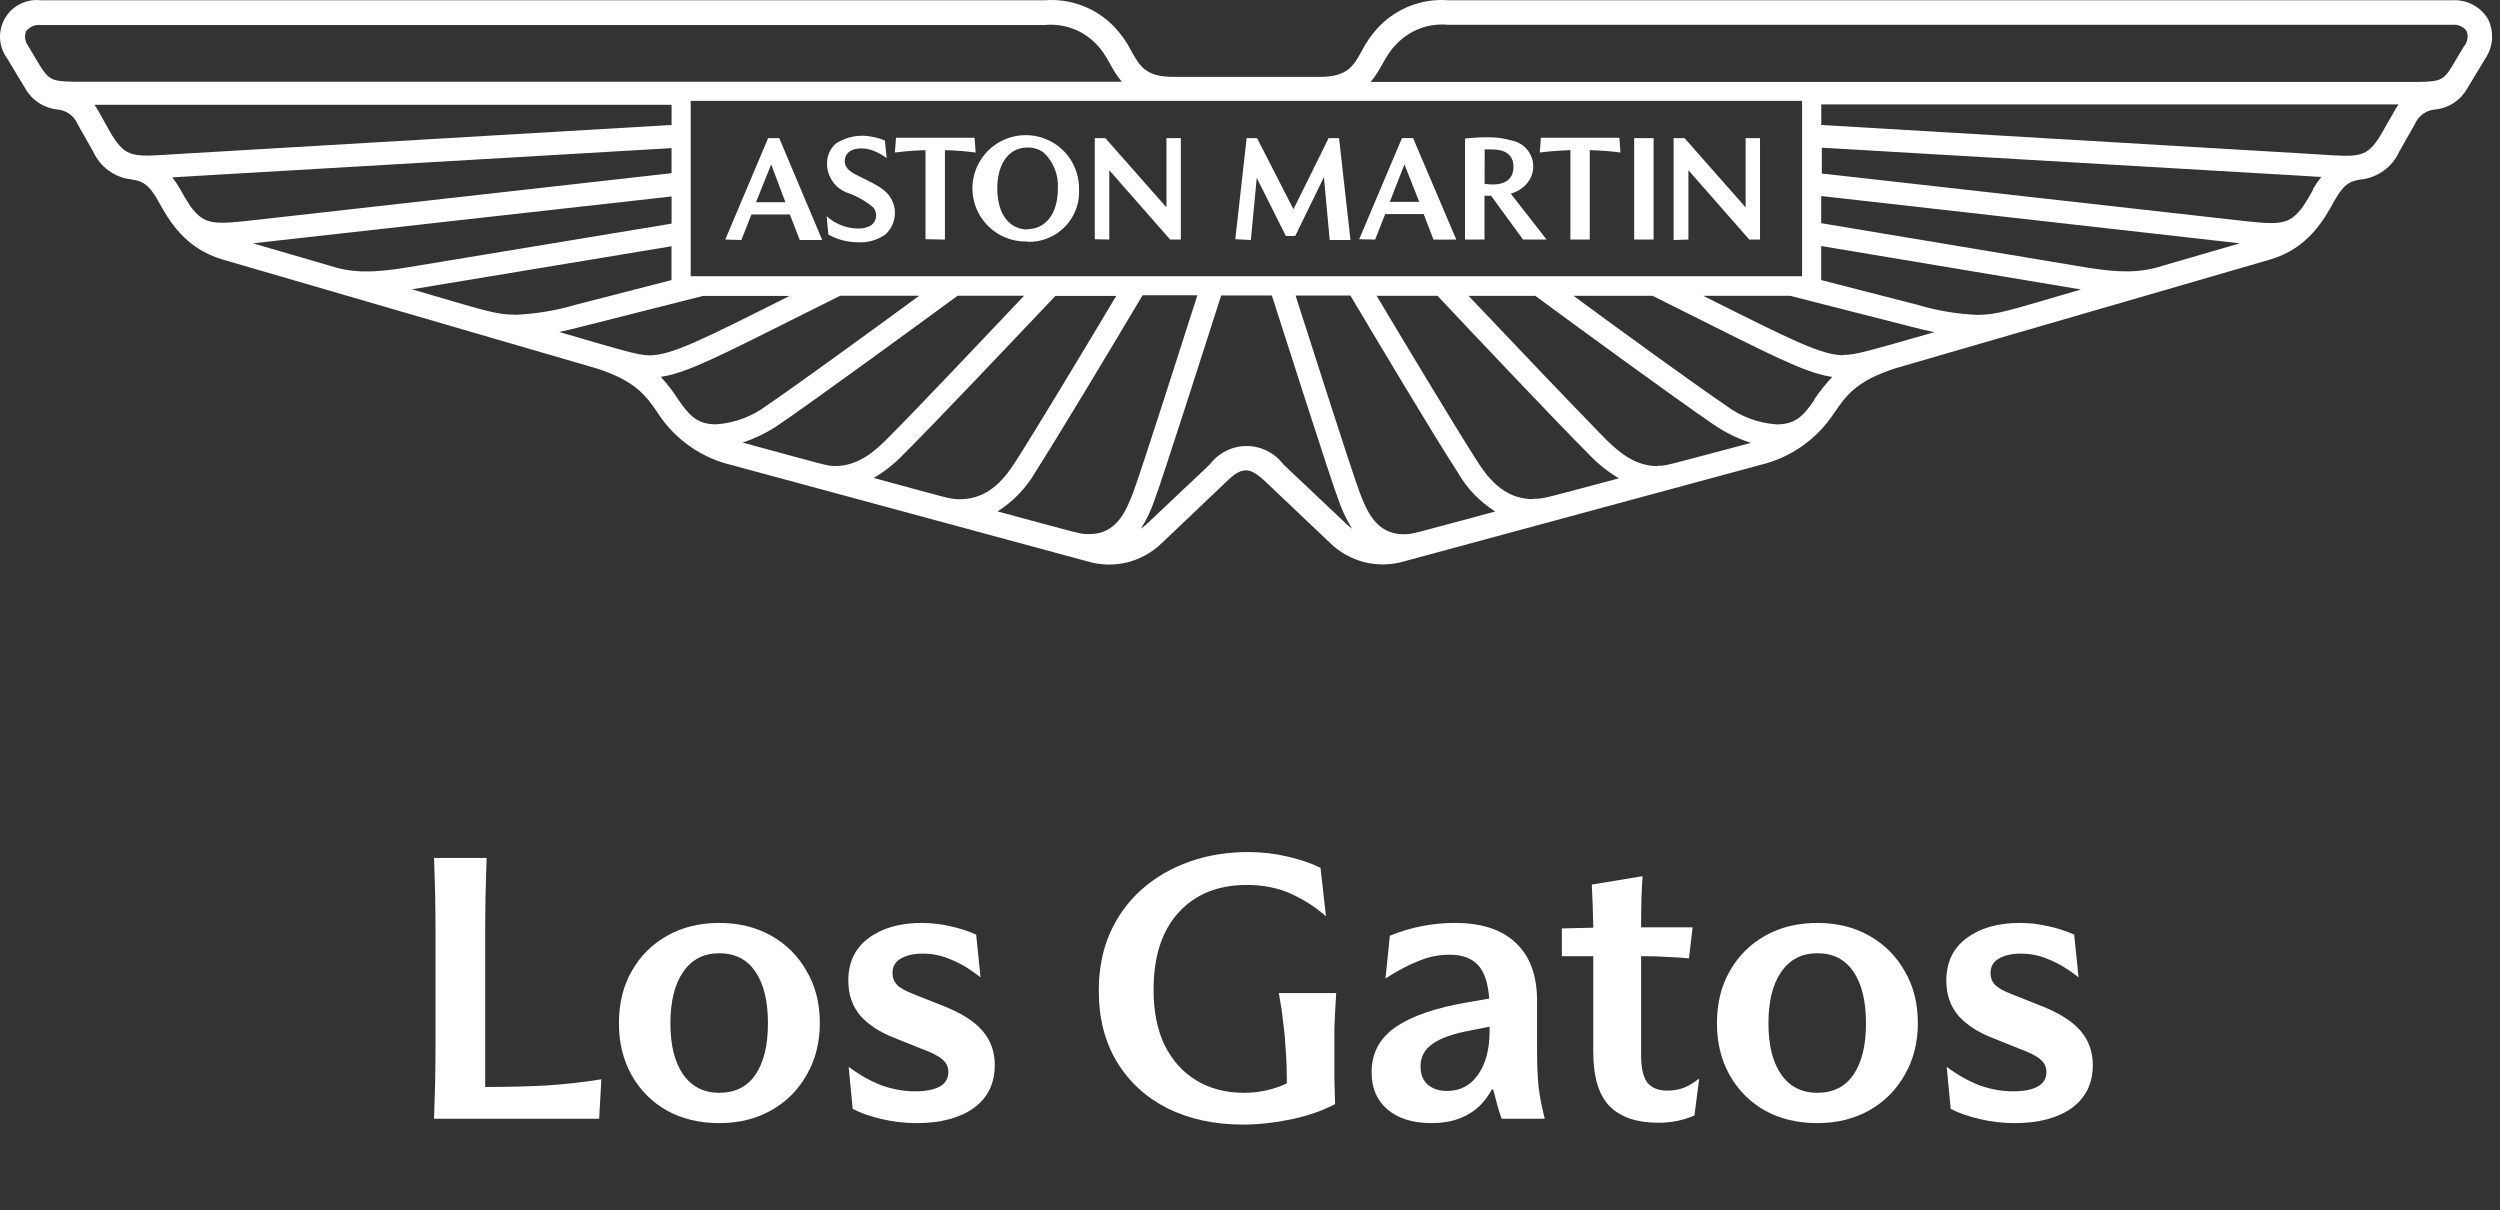 <svg width="219" height="106" viewBox="0 0 219 106" fill="none" xmlns="http://www.w3.org/2000/svg">
<rect x="0" y="0" width="219" height="106" fill="#333333" stroke="none"/>
<path d="M66.225 17.714H68.802L67.556 14.405L66.225 17.714ZM63.532 20.986L67.286 12.102H68.264L72.026 21.025H70.056L69.195 18.79H65.825L64.948 21.025L63.532 20.986ZM72.564 20.549L72.411 18.937C73.156 19.613 74.12 19.997 75.127 20.019C75.56 20.048 75.992 19.938 76.358 19.704C76.58 19.519 76.719 19.253 76.745 18.965C76.771 18.677 76.681 18.39 76.496 18.168C75.829 17.613 75.069 17.181 74.249 16.893C73.732 16.71 73.283 16.374 72.961 15.929C72.64 15.485 72.461 14.954 72.449 14.406C72.433 14.063 72.494 13.722 72.627 13.405C72.76 13.089 72.962 12.807 73.218 12.579C73.692 12.268 74.224 12.056 74.782 11.956C75.34 11.855 75.912 11.868 76.465 11.995C76.827 12.061 77.18 12.167 77.519 12.31L77.669 13.845C77.316 13.583 76.931 13.368 76.522 13.207C75.299 12.746 73.999 13.062 73.999 14.105C73.999 14.62 74.33 14.973 75.014 15.319C76.553 16.086 77.322 16.416 77.884 17.123C78.268 17.632 78.446 18.266 78.385 18.9C78.324 19.534 78.027 20.121 77.554 20.548C76.855 21.036 76.012 21.274 75.16 21.224C74.252 21.223 73.358 20.991 72.564 20.549ZM81.074 20.955V13.154C80.177 13.178 79.282 13.247 78.392 13.361L78.491 12.063H85.37L85.469 13.361C84.576 13.245 83.677 13.176 82.776 13.154V20.986L81.074 20.955ZM90.015 20.072C91.406 20.072 92.67 18.959 92.67 16.494C92.703 15.912 92.609 15.331 92.393 14.79C92.178 14.249 91.847 13.761 91.423 13.361C91.014 13.066 90.52 12.912 90.015 12.924C88.16 12.924 87.361 14.644 87.361 16.493C87.361 19.011 88.622 20.102 90.015 20.102V20.072ZM90.015 21.155C89.086 21.187 88.168 20.941 87.379 20.449C86.59 19.956 85.967 19.24 85.588 18.392C85.21 17.544 85.095 16.602 85.256 15.688C85.418 14.774 85.849 13.929 86.495 13.261C87.141 12.593 87.973 12.133 88.883 11.94C89.792 11.747 90.739 11.829 91.602 12.177C92.465 12.524 93.204 13.121 93.724 13.89C94.245 14.659 94.523 15.566 94.523 16.495C94.567 17.106 94.481 17.719 94.273 18.295C94.064 18.871 93.737 19.396 93.312 19.838C92.887 20.28 92.374 20.629 91.807 20.861C91.239 21.093 90.629 21.204 90.015 21.186V21.155ZM95.901 20.956V12.103H96.832L102.18 18.168V12.102H103.442V20.986H102.505L97.173 14.912V20.986L95.901 20.956ZM108.212 20.956L109.205 12.103H110.121L113.306 18.33L116.386 12.103H117.302L118.302 21.026H116.482L115.975 15.52L113.466 20.665H112.638L110.091 15.582L109.575 21.026L108.212 20.956ZM121.746 17.685H124.329L123.028 14.406L121.746 17.685ZM119.063 20.956L122.811 12.103H123.788L127.573 20.987H125.572L124.711 18.752H121.341L120.464 20.987L119.063 20.956ZM130.051 16.098C130.287 16.141 130.526 16.162 130.766 16.16C132.227 16.16 132.582 15.323 132.582 14.624C132.582 13.525 131.813 13.088 130.694 13.088H130.056L130.051 16.098ZM128.334 20.986V12.14C129 12.059 129.671 12.02 130.342 12.025C131.048 12.015 131.751 12.111 132.428 12.31C132.822 12.383 133.19 12.558 133.496 12.816C133.802 13.075 134.035 13.409 134.173 13.784C134.31 14.16 134.347 14.565 134.28 14.96C134.213 15.354 134.044 15.724 133.79 16.034C133.417 16.487 132.911 16.812 132.344 16.963L135.483 20.986H133.42L130.619 17.146H130.042V20.985L128.334 20.986ZM137.567 20.986V13.154C136.67 13.178 135.775 13.247 134.885 13.361L134.984 12.063H141.855L141.954 13.361C141.061 13.244 140.162 13.175 139.262 13.154V20.986H137.567ZM143.153 12.102H144.854V20.986H143.153V12.102ZM146.607 21.025V12.102H147.569L152.917 18.167V12.102H154.178V20.986H153.24L147.905 14.912V20.986L146.607 21.025Z" fill="white"/>
<path d="M217.927 1.627C217.601 1.104 217.139 0.678 216.59 0.395C216.042 0.112 215.426 -0.016 214.81 0.022H126.866C125.748 -0.063 124.626 0.099 123.578 0.497C122.53 0.895 121.584 1.52 120.806 2.325C120.188 2.972 119.669 3.707 119.267 4.506C118.544 5.804 118.021 6.733 115.613 6.733H102.779C100.371 6.733 99.848 5.804 99.124 4.506C98.723 3.707 98.204 2.972 97.586 2.325C96.808 1.52 95.861 0.895 94.814 0.497C93.766 0.099 92.643 -0.063 91.526 0.022H3.558C2.939 -0.044 2.313 0.071 1.758 0.352C1.203 0.634 0.742 1.071 0.431 1.609C0.119 2.147 -0.029 2.764 0.005 3.385C0.038 4.006 0.251 4.603 0.618 5.105L2.208 7.738C2.491 8.249 2.894 8.683 3.381 9.005C3.869 9.327 4.427 9.527 5.008 9.588C5.39 9.616 5.756 9.747 6.068 9.968C6.38 10.188 6.625 10.49 6.778 10.84L8.168 13.29C8.465 13.947 8.929 14.517 9.513 14.942C10.097 15.367 10.781 15.634 11.499 15.716C12.268 15.853 12.923 15.914 13.854 17.599C14.785 19.285 16.162 21.731 19.455 22.721L52.259 32.273C55.675 33.378 56.576 34.637 57.645 36.212C59.139 38.503 61.463 40.129 64.131 40.749L95.325 49.195C96.441 49.519 97.624 49.542 98.752 49.261C99.881 48.98 100.915 48.407 101.749 47.598L107.404 42.224C108.173 41.456 108.673 41.203 109.142 41.203C109.611 41.203 110.112 41.487 110.889 42.224L116.551 47.598C117.387 48.402 118.42 48.972 119.546 49.251C120.673 49.529 121.853 49.506 122.968 49.184L154.162 40.739C156.83 40.115 159.156 38.49 160.656 36.201C161.71 34.665 162.587 33.375 166.041 32.262L198.89 22.728C202.206 21.737 203.576 19.25 204.483 17.606C205.39 15.962 206.022 15.863 206.745 15.732C207.481 15.662 208.185 15.399 208.786 14.97C209.387 14.541 209.865 13.962 210.17 13.29L211.561 10.841C211.713 10.49 211.96 10.187 212.274 9.967C212.587 9.746 212.955 9.615 213.338 9.589C213.919 9.528 214.477 9.328 214.965 9.006C215.452 8.684 215.855 8.25 216.138 7.739L217.728 5.106C218.069 4.597 218.267 4.005 218.302 3.394C218.337 2.782 218.208 2.172 217.927 1.627ZM157.861 8.838V24.195H60.505V8.838H157.861ZM122.954 46.8C120.554 46.8 119.722 44.742 119.107 43.132C118.412 41.297 114.56 29.211 113.491 25.886H118.292C120.9 30.27 125.616 38.172 127.679 41.352C128.478 42.757 129.612 43.944 130.98 44.807C123.576 46.79 123.762 46.8 122.954 46.8ZM134.31 43.727C131.617 43.727 130.209 41.654 129.343 40.31C127.58 37.554 123.588 30.927 120.595 25.913H125.926C129.281 29.483 136.398 37.009 139.191 39.803C139.964 40.623 140.85 41.329 141.822 41.899C135.336 43.62 135.305 43.696 134.298 43.696L134.31 43.727ZM145.205 40.832C143.112 40.832 141.65 39.444 140.588 38.398C138.134 35.902 132.279 29.759 128.647 25.92H134.495C138.203 28.646 146.759 34.904 150.114 37.192C151.119 37.88 152.217 38.421 153.376 38.797C145.836 40.794 146.036 40.801 145.197 40.801L145.205 40.832ZM158.931 35.042C157.962 36.47 157.254 37.176 155.63 37.176C154.037 37.066 152.509 36.501 151.229 35.548C148.448 33.652 141.996 28.983 137.842 25.912H144.766C153.276 30.15 156.845 32.058 159.292 32.752C159.69 32.872 160.096 32.962 160.508 33.021C159.922 33.637 159.39 34.303 158.918 35.01L158.931 35.042ZM161.514 31.118C159.568 31.118 157.037 29.836 149.204 25.912H156.805L167.435 28.622C168.158 28.814 168.826 28.968 169.451 29.098C163.472 30.802 162.564 31.087 161.503 31.087L161.514 31.118ZM182.288 25.358C176.003 27.186 174.986 27.585 173.209 27.585C171.414 27.507 169.636 27.205 167.916 26.687L159.537 24.536V21.553L182.288 25.358ZM188.782 23.475C186.774 23.97 184.935 23.805 181.965 23.298L159.537 19.551V17.172L196.208 21.315L188.782 23.475ZM202.632 16.61C202.346 17.124 202.062 17.616 201.754 18.076C200.477 19.804 199.685 19.712 195.753 19.266L159.592 15.201V12.938L201.331 15.38L203.347 15.502C203.073 15.841 202.826 16.2 202.609 16.577L202.632 16.61ZM209.71 9.799L208.541 11.841C207.333 13.807 206.725 13.776 203.155 13.527L159.543 10.949V9.144H210.116C209.967 9.353 209.831 9.571 209.709 9.797L209.71 9.799ZM215.869 4.017L214.723 5.928C213.954 7.179 213.607 7.179 210.876 7.179H120.06C121.03 6.074 121.276 4.914 122.322 3.87C122.898 3.259 123.607 2.788 124.394 2.494C125.181 2.199 126.025 2.09 126.861 2.173H214.811C215.047 2.145 215.287 2.178 215.507 2.27C215.726 2.361 215.918 2.508 216.065 2.695C216.151 2.909 216.18 3.141 216.15 3.37C216.121 3.598 216.033 3.816 215.896 4.001L215.869 4.017ZM99.935 46.325C100.43 45.543 100.83 44.706 101.127 43.83C101.842 41.946 105.836 29.433 106.975 25.885H111.414C112.553 29.432 116.546 41.946 117.262 43.83C117.559 44.706 117.959 45.543 118.454 46.325C118.316 46.226 118.185 46.11 118.046 45.995L112.415 40.674C112.04 40.176 111.555 39.773 110.998 39.495C110.44 39.217 109.826 39.072 109.202 39.072C108.579 39.072 107.964 39.217 107.407 39.495C106.849 39.773 106.364 40.176 105.99 40.674L100.358 45.995C100.201 46.114 100.071 46.229 99.932 46.329L99.935 46.325ZM87.402 44.789C88.769 43.922 89.904 42.736 90.71 41.334C92.764 38.117 97.48 30.254 100.089 25.868H104.89C103.828 29.192 99.966 41.279 99.273 43.119C98.657 44.731 97.835 46.787 95.427 46.787C94.611 46.803 94.796 46.795 87.402 44.804V44.789ZM76.554 41.856C77.526 41.285 78.412 40.579 79.185 39.76C81.978 36.984 89.103 29.456 92.45 25.923H97.781C94.788 30.937 90.796 37.564 89.033 40.32C88.179 41.663 86.763 43.737 84.066 43.737C83.058 43.698 83.027 43.622 76.549 41.871L76.554 41.856ZM65.013 38.782C66.169 38.406 67.265 37.865 68.267 37.177C71.622 34.874 80.178 28.631 83.886 25.906H89.712C86.08 29.744 80.225 35.934 77.763 38.391C76.724 39.435 75.254 40.825 73.146 40.825C72.369 40.802 72.53 40.794 65.014 38.76L65.013 38.782ZM57.86 33.016C58.274 32.956 58.682 32.866 59.083 32.748C61.522 32.041 65.092 30.145 73.601 25.907H80.525C76.332 28.98 69.923 33.647 67.138 35.543C65.86 36.495 64.335 37.06 62.745 37.171C61.114 37.171 60.437 36.464 59.437 35.037C58.977 34.31 58.451 33.626 57.867 32.994L57.86 33.016ZM48.935 29.092C49.558 28.961 50.227 28.808 50.951 28.616L61.591 25.921H69.17C61.346 29.846 58.815 31.128 56.86 31.128C55.806 31.089 54.898 30.805 48.943 29.069L48.935 29.092ZM58.824 21.573V24.536L50.46 26.687C48.739 27.2 46.961 27.497 45.167 27.57C43.39 27.57 42.374 27.174 36.088 25.343L58.824 21.573ZM22.158 21.315L58.832 17.211V19.59L36.404 23.304C33.457 23.811 31.596 23.98 29.587 23.48L22.158 21.315ZM15.072 15.541L17.087 15.418L58.827 12.976V15.172L22.666 19.237C18.734 19.682 17.942 19.774 16.664 18.047C16.356 17.586 16.068 17.096 15.787 16.581C15.577 16.205 15.338 15.845 15.072 15.506V15.541ZM8.25 9.18H58.83V10.946L15.184 13.514C11.644 13.759 11.037 13.79 9.799 11.828L8.66 9.801C8.538 9.575 8.402 9.357 8.253 9.148L8.25 9.18ZM2.302 2.715C2.449 2.528 2.641 2.381 2.86 2.29C3.08 2.198 3.32 2.165 3.556 2.192H91.506C92.335 2.11 93.173 2.216 93.955 2.503C94.737 2.791 95.444 3.252 96.022 3.851C97.061 4.895 97.306 6.055 98.276 7.16H7.443C4.735 7.16 4.419 7.16 3.597 5.909L2.45 3.998C2.314 3.809 2.229 3.588 2.203 3.357C2.178 3.125 2.212 2.891 2.304 2.677L2.302 2.715Z" fill="white"/>
<path d="M42.502 95.217H42.727C44.497 95.217 46.204 95.174 47.846 95.089C49.489 94.982 51.1 94.801 52.678 94.545L52.486 98.001H38.023C38.065 96.806 38.097 95.739 38.118 94.801C38.14 93.841 38.151 92.71 38.151 91.409V81.745C38.151 80.443 38.14 79.313 38.118 78.353C38.097 77.393 38.065 76.326 38.023 75.153H42.63C42.588 76.326 42.556 77.393 42.535 78.353C42.513 79.313 42.502 80.443 42.502 81.745V95.217Z" fill="white"/>
<path d="M55.337 94.193C54.59 92.87 54.217 91.355 54.217 89.649C54.217 87.899 54.59 86.374 55.337 85.073C56.083 83.75 57.118 82.715 58.441 81.969C59.763 81.222 61.288 80.849 63.017 80.849C64.723 80.849 66.238 81.222 67.561 81.969C68.883 82.715 69.918 83.75 70.665 85.073C71.433 86.374 71.817 87.889 71.817 89.617C71.817 91.323 71.433 92.838 70.665 94.161C69.918 95.483 68.883 96.518 67.561 97.265C66.238 98.011 64.723 98.385 63.017 98.385C61.288 98.385 59.763 98.022 58.441 97.297C57.118 96.55 56.083 95.515 55.337 94.193ZM67.272 89.649C67.272 87.707 66.91 86.203 66.184 85.137C65.459 84.049 64.403 83.505 63.017 83.505C61.651 83.505 60.595 84.049 59.849 85.137C59.102 86.203 58.728 87.707 58.728 89.649C58.728 91.569 59.102 93.062 59.849 94.129C60.595 95.195 61.651 95.729 63.017 95.729C64.403 95.729 65.459 95.195 66.184 94.129C66.91 93.062 67.272 91.569 67.272 89.649Z" fill="white"/>
<path d="M85.895 85.617C85.042 84.934 84.199 84.422 83.367 84.081C82.556 83.718 81.714 83.537 80.839 83.537C80.028 83.537 79.378 83.686 78.887 83.985C78.418 84.262 78.183 84.678 78.183 85.233C78.183 85.638 78.311 85.979 78.567 86.257C78.823 86.534 79.314 86.811 80.039 87.089L82.535 88.081C84.178 88.721 85.351 89.457 86.055 90.289C86.78 91.121 87.143 92.123 87.143 93.297C87.143 94.918 86.524 96.177 85.287 97.073C84.05 97.947 82.386 98.385 80.295 98.385C79.25 98.385 78.236 98.267 77.255 98.033C76.295 97.819 75.442 97.521 74.695 97.137L74.343 93.457C75.324 94.182 76.295 94.726 77.255 95.089C78.236 95.43 79.207 95.601 80.167 95.601C81.084 95.601 81.799 95.462 82.311 95.185C82.823 94.907 83.079 94.481 83.079 93.905C83.079 93.478 82.908 93.115 82.567 92.817C82.247 92.518 81.618 92.198 80.679 91.857L78.375 90.929C77.095 90.438 76.092 89.787 75.367 88.977C74.663 88.145 74.311 87.121 74.311 85.905C74.311 84.305 74.898 83.067 76.071 82.193C77.266 81.297 78.823 80.849 80.743 80.849C81.596 80.849 82.428 80.945 83.239 81.137C84.05 81.307 84.807 81.553 85.511 81.873L85.895 85.617Z" fill="white"/>
<path d="M97.852 93.041C96.785 91.27 96.252 89.19 96.252 86.801C96.252 84.902 96.583 83.206 97.244 81.713C97.927 80.198 98.865 78.918 100.06 77.873C101.255 76.827 102.642 76.027 104.22 75.473C105.799 74.918 107.506 74.641 109.34 74.641C110.535 74.641 111.666 74.769 112.732 75.025C113.799 75.259 114.78 75.59 115.676 76.017L116.156 80.273C115.303 79.505 114.3 78.854 113.148 78.321C111.996 77.787 110.684 77.521 109.212 77.521C106.695 77.521 104.7 78.331 103.228 79.953C101.778 81.553 101.052 83.803 101.052 86.705C101.052 88.582 101.372 90.193 102.012 91.537C102.674 92.881 103.602 93.915 104.796 94.641C105.991 95.366 107.378 95.729 108.956 95.729C110.322 95.729 111.58 95.451 112.732 94.897C112.732 93.851 112.7 92.913 112.636 92.081C112.594 91.227 112.519 90.406 112.412 89.617C112.327 88.806 112.199 87.931 112.028 86.993H117.052C117.01 87.59 116.978 88.134 116.956 88.625C116.935 89.094 116.914 89.585 116.892 90.097C116.892 90.609 116.892 91.217 116.892 91.921C116.892 92.966 116.892 93.819 116.892 94.481C116.914 95.142 116.935 95.889 116.956 96.721C115.804 97.318 114.503 97.766 113.052 98.065C111.602 98.363 110.215 98.513 108.892 98.513C106.418 98.513 104.22 98.043 102.3 97.105C100.402 96.145 98.919 94.79 97.852 93.041Z" fill="white"/>
<path d="M125.4 98.385C123.778 98.385 122.498 97.99 121.56 97.201C120.621 96.411 120.152 95.323 120.152 93.937C120.152 92.251 120.856 90.929 122.264 89.969C123.693 88.987 125.816 88.262 128.632 87.793L130.456 87.473C130.349 86.086 130.018 85.105 129.464 84.529C128.909 83.931 128.077 83.633 126.968 83.633C126.05 83.633 125.154 83.814 124.28 84.177C123.405 84.518 122.434 85.03 121.368 85.713L121.752 81.969C122.626 81.606 123.544 81.329 124.504 81.137C125.485 80.945 126.466 80.849 127.448 80.849C129.794 80.849 131.576 81.435 132.792 82.609C134.029 83.761 134.648 85.457 134.648 87.697V92.049C134.648 93.265 134.69 94.31 134.776 95.185C134.882 96.059 135.064 96.998 135.32 98.001H131.544C131.394 97.574 131.266 97.169 131.16 96.785C131.053 96.401 130.936 95.953 130.808 95.441H130.68C130.125 96.465 129.4 97.211 128.504 97.681C127.629 98.15 126.594 98.385 125.4 98.385ZM130.488 90.321V89.937L128.888 90.257C127.33 90.534 126.2 90.929 125.496 91.441C124.792 91.931 124.44 92.582 124.44 93.393C124.44 94.118 124.653 94.662 125.08 95.025C125.528 95.387 126.082 95.569 126.744 95.569C127.896 95.569 128.802 95.099 129.464 94.161C130.146 93.201 130.488 91.921 130.488 90.321Z" fill="white"/>
<path d="M143.762 92.465C143.762 93.553 143.944 94.342 144.306 94.833C144.69 95.302 145.266 95.537 146.034 95.537C146.546 95.537 147.016 95.462 147.442 95.313C147.89 95.142 148.36 94.865 148.85 94.481L148.434 97.713C147.474 98.139 146.418 98.353 145.266 98.353C143.389 98.353 141.97 97.873 141.01 96.913C140.05 95.931 139.57 94.342 139.57 92.145V83.761H136.818V81.329L139.57 81.265C139.549 80.006 139.506 78.747 139.442 77.489L143.89 76.753C143.848 77.371 143.816 78.001 143.794 78.641C143.773 79.259 143.762 80.123 143.762 81.233H148.274L147.954 83.953C147.25 83.889 146.6 83.846 146.002 83.825C145.405 83.782 144.733 83.761 143.986 83.761H143.762V92.465Z" fill="white"/>
<path d="M151.524 94.193C150.777 92.87 150.404 91.355 150.404 89.649C150.404 87.899 150.777 86.374 151.524 85.073C152.271 83.75 153.305 82.715 154.628 81.969C155.951 81.222 157.476 80.849 159.204 80.849C160.911 80.849 162.425 81.222 163.748 81.969C165.071 82.715 166.105 83.75 166.852 85.073C167.62 86.374 168.004 87.889 168.004 89.617C168.004 91.323 167.62 92.838 166.852 94.161C166.105 95.483 165.071 96.518 163.748 97.265C162.425 98.011 160.911 98.385 159.204 98.385C157.476 98.385 155.951 98.022 154.628 97.297C153.305 96.55 152.271 95.515 151.524 94.193ZM163.46 89.649C163.46 87.707 163.097 86.203 162.372 85.137C161.647 84.049 160.591 83.505 159.204 83.505C157.839 83.505 156.783 84.049 156.036 85.137C155.289 86.203 154.916 87.707 154.916 89.649C154.916 91.569 155.289 93.062 156.036 94.129C156.783 95.195 157.839 95.729 159.204 95.729C160.591 95.729 161.647 95.195 162.372 94.129C163.097 93.062 163.46 91.569 163.46 89.649Z" fill="white"/>
<path d="M182.082 85.617C181.229 84.934 180.386 84.422 179.554 84.081C178.744 83.718 177.901 83.537 177.026 83.537C176.216 83.537 175.565 83.686 175.074 83.985C174.605 84.262 174.37 84.678 174.37 85.233C174.37 85.638 174.498 85.979 174.754 86.257C175.01 86.534 175.501 86.811 176.226 87.089L178.722 88.081C180.365 88.721 181.538 89.457 182.242 90.289C182.968 91.121 183.33 92.123 183.33 93.297C183.33 94.918 182.712 96.177 181.474 97.073C180.237 97.947 178.573 98.385 176.482 98.385C175.437 98.385 174.424 98.267 173.442 98.033C172.482 97.819 171.629 97.521 170.882 97.137L170.53 93.457C171.512 94.182 172.482 94.726 173.442 95.089C174.424 95.43 175.394 95.601 176.354 95.601C177.272 95.601 177.986 95.462 178.498 95.185C179.01 94.907 179.266 94.481 179.266 93.905C179.266 93.478 179.096 93.115 178.754 92.817C178.434 92.518 177.805 92.198 176.866 91.857L174.562 90.929C173.282 90.438 172.28 89.787 171.554 88.977C170.85 88.145 170.498 87.121 170.498 85.905C170.498 84.305 171.085 83.067 172.258 82.193C173.453 81.297 175.01 80.849 176.93 80.849C177.784 80.849 178.616 80.945 179.426 81.137C180.237 81.307 180.994 81.553 181.698 81.873L182.082 85.617Z" fill="white"/>
</svg>
